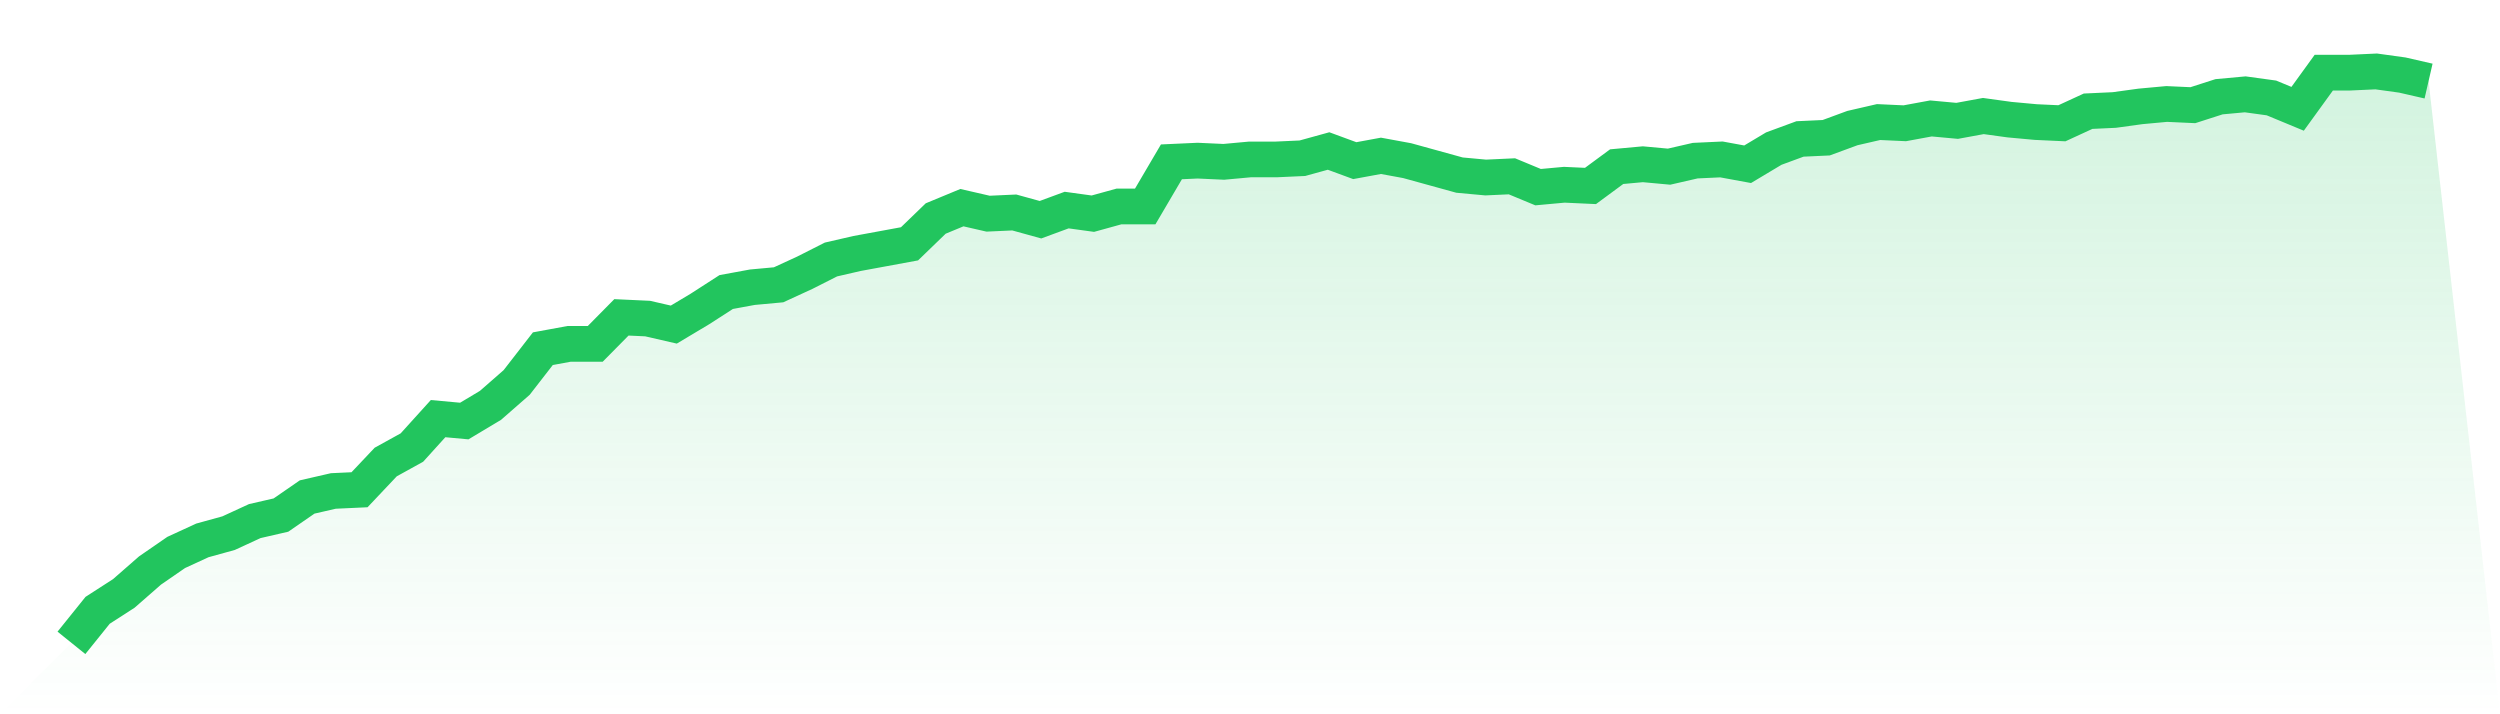 <svg viewBox="0 0 140 40" xmlns="http://www.w3.org/2000/svg">
<defs>
<linearGradient id="gradient" x1="0" x2="0" y1="0" y2="1">
<stop offset="0%" stop-color="#22c55e" stop-opacity="0.2"/>
<stop offset="100%" stop-color="#22c55e" stop-opacity="0"/>
</linearGradient>
</defs>
<path d="M4,36 L4,36 L5.467,34.177 L6.933,33.232 L8.4,31.949 L9.867,30.937 L11.333,30.262 L12.8,29.857 L14.267,29.181 L15.733,28.844 L17.2,27.831 L18.667,27.494 L20.133,27.426 L21.6,25.873 L23.067,25.063 L24.533,23.443 L26,23.578 L27.467,22.7 L28.933,21.418 L30.4,19.527 L31.867,19.257 L33.333,19.257 L34.8,17.772 L36.267,17.84 L37.733,18.177 L39.2,17.3 L40.667,16.354 L42.133,16.084 L43.6,15.949 L45.067,15.274 L46.533,14.532 L48,14.194 L49.467,13.924 L50.933,13.654 L52.4,12.236 L53.867,11.629 L55.333,11.966 L56.8,11.899 L58.267,12.304 L59.733,11.764 L61.2,11.966 L62.667,11.561 L64.133,11.561 L65.6,9.063 L67.067,8.996 L68.533,9.063 L70,8.928 L71.467,8.928 L72.933,8.861 L74.4,8.456 L75.867,8.996 L77.333,8.726 L78.8,8.996 L80.267,9.401 L81.733,9.806 L83.2,9.941 L84.667,9.873 L86.133,10.481 L87.6,10.346 L89.067,10.414 L90.533,9.333 L92,9.198 L93.467,9.333 L94.933,8.996 L96.4,8.928 L97.867,9.198 L99.333,8.321 L100.8,7.781 L102.267,7.713 L103.733,7.173 L105.2,6.835 L106.667,6.903 L108.133,6.633 L109.6,6.768 L111.067,6.498 L112.533,6.7 L114,6.835 L115.467,6.903 L116.933,6.228 L118.4,6.16 L119.867,5.958 L121.333,5.823 L122.8,5.89 L124.267,5.418 L125.733,5.283 L127.2,5.485 L128.667,6.093 L130.133,4.068 L131.6,4.068 L133.067,4 L134.533,4.203 L136,4.54 L140,40 L0,40 z" fill="url(#gradient)"/>
<path d="M4,36 L4,36 L5.467,34.177 L6.933,33.232 L8.4,31.949 L9.867,30.937 L11.333,30.262 L12.8,29.857 L14.267,29.181 L15.733,28.844 L17.2,27.831 L18.667,27.494 L20.133,27.426 L21.6,25.873 L23.067,25.063 L24.533,23.443 L26,23.578 L27.467,22.7 L28.933,21.418 L30.4,19.527 L31.867,19.257 L33.333,19.257 L34.8,17.772 L36.267,17.84 L37.733,18.177 L39.2,17.3 L40.667,16.354 L42.133,16.084 L43.6,15.949 L45.067,15.274 L46.533,14.532 L48,14.194 L49.467,13.924 L50.933,13.654 L52.4,12.236 L53.867,11.629 L55.333,11.966 L56.8,11.899 L58.267,12.304 L59.733,11.764 L61.2,11.966 L62.667,11.561 L64.133,11.561 L65.6,9.063 L67.067,8.996 L68.533,9.063 L70,8.928 L71.467,8.928 L72.933,8.861 L74.4,8.456 L75.867,8.996 L77.333,8.726 L78.8,8.996 L80.267,9.401 L81.733,9.806 L83.2,9.941 L84.667,9.873 L86.133,10.481 L87.6,10.346 L89.067,10.414 L90.533,9.333 L92,9.198 L93.467,9.333 L94.933,8.996 L96.4,8.928 L97.867,9.198 L99.333,8.321 L100.8,7.781 L102.267,7.713 L103.733,7.173 L105.2,6.835 L106.667,6.903 L108.133,6.633 L109.6,6.768 L111.067,6.498 L112.533,6.7 L114,6.835 L115.467,6.903 L116.933,6.228 L118.4,6.16 L119.867,5.958 L121.333,5.823 L122.8,5.89 L124.267,5.418 L125.733,5.283 L127.2,5.485 L128.667,6.093 L130.133,4.068 L131.6,4.068 L133.067,4 L134.533,4.203 L136,4.54" fill="none" stroke="#22c55e" stroke-width="2"/>
</svg>